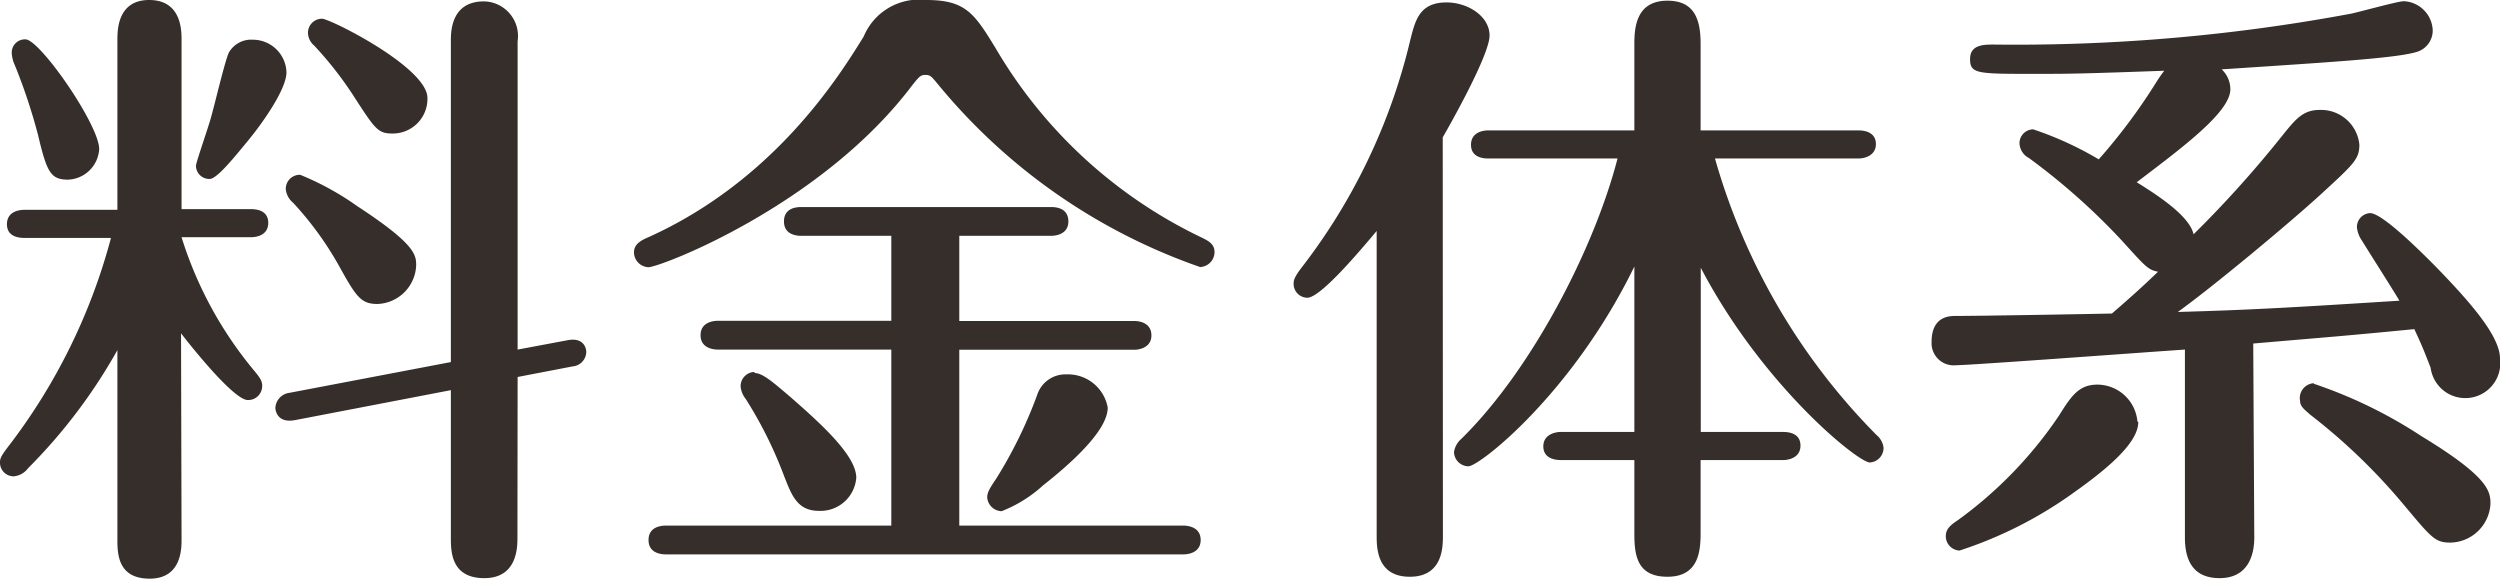 <svg xmlns="http://www.w3.org/2000/svg" width="144.17" height="33.37" viewBox="0 0 144.17 33.37"><defs><style>.cls-1{fill:#362e2b;}</style></defs><title>contents03-title01</title><g id="レイヤー_2" data-name="レイヤー 2"><g id="moji_ol"><path class="cls-1" d="M10.47,31.1c0,.54,0,2.27-1.84,2.27S6.77,31.93,6.77,31.1V20.19A31.19,31.19,0,0,1,1.62,27a1.17,1.17,0,0,1-.83.47A.79.79,0,0,1,0,26.64c0-.22.11-.4.4-.79a34.08,34.08,0,0,0,6-12.13h-5c-.32,0-1-.07-1-.79s.68-.83,1-.83H6.77V2.3C6.77,1.76,6.77,0,8.6,0s1.87,1.69,1.87,2.27v9.79h4c.32,0,1,.07,1,.79s-.68.83-1,.83h-4a22.42,22.42,0,0,0,4.25,7.77c.29.36.4.54.4.79a.81.81,0,0,1-.83.83c-.79,0-3.2-3-3.85-3.85ZM5.72,8.6a1.87,1.87,0,0,1-1.8,1.76c-1,0-1.22-.43-1.73-2.59a33,33,0,0,0-1.33-4A1.91,1.91,0,0,1,.68,3.1a.76.76,0,0,1,.79-.83C2.3,2.27,5.72,7.2,5.72,8.6Zm10.8-4.43c0,1-1.44,3-2.2,3.92s-1.8,2.23-2.23,2.23a.77.77,0,0,1-.79-.76c0-.18.68-2.12.83-2.66.22-.72.86-3.49,1.08-3.89a1.48,1.48,0,0,1,1.37-.72A1.94,1.94,0,0,1,16.52,4.18ZM29.84,31c0,.54,0,2.34-1.91,2.34S26,31.82,26,31V22.5l-9,1.73c-1,.18-1.12-.54-1.12-.72a.93.93,0,0,1,.83-.86L26,20.88V2.38c0-.54,0-2.3,1.91-2.3a2,2,0,0,1,1.94,2.3V20.16l2.88-.54c.94-.18,1.08.47,1.08.68a.86.86,0,0,1-.79.83l-3.17.61ZM17.31,10.08a16.15,16.15,0,0,1,3.28,1.8C23.94,14.07,24,14.69,24,15.3a2.32,2.32,0,0,1-2.23,2.23c-.94,0-1.22-.4-2.16-2.09a18.93,18.93,0,0,0-2.7-3.74,1.18,1.18,0,0,1-.43-.79A.81.81,0,0,1,17.31,10.08Zm1.26-9c.47,0,6.08,2.81,6.08,4.57a2,2,0,0,1-2,2.05c-.86,0-1-.22-2.3-2.23a20.91,20.91,0,0,0-2.23-2.84,1,1,0,0,1-.36-.72A.81.81,0,0,1,18.57,1.08Z"/><path class="cls-1" d="M52.62,4.9C47.4,11.84,38.08,15.41,37.39,15.41a.87.87,0,0,1-.83-.86c0-.5.47-.72.9-.9,7.2-3.28,10.91-9.21,12.35-11.55A3.46,3.46,0,0,1,53.41,0c2.27,0,2.77.76,4,2.77A27.5,27.5,0,0,0,69.32,13.71c.36.18.72.36.72.83a.87.87,0,0,1-.83.86A34,34,0,0,1,54.09,4.86c-.36-.43-.43-.54-.72-.54S53,4.43,52.62,4.9Zm2.7,13.61H65.4c.32,0,1,.11,1,.83s-.72.83-1,.83H55.32V30.31H68.24c.32,0,1,.11,1,.83s-.68.83-1,.83H38.4c-.36,0-1-.11-1-.83s.65-.83,1-.83h13V20.16h-10c-.32,0-1-.11-1-.83s.68-.83,1-.83h10v-4.9H46.21c-.29,0-1-.07-1-.83s.68-.83,1-.83h14.4c.32,0,1,.07,1,.83s-.76.83-1,.83H55.32Zm-11.81,3c.47,0,1.08.54,2.09,1.4,1.69,1.48,3.78,3.35,3.78,4.64a2.07,2.07,0,0,1-2.16,1.91c-1.26,0-1.58-.94-2-2A23.91,23.91,0,0,0,43,23a1.33,1.33,0,0,1-.29-.72A.82.82,0,0,1,43.51,21.45ZM60.14,28a7.66,7.66,0,0,1-2.38,1.48.86.86,0,0,1-.83-.79c0-.32.18-.58.54-1.12a25.81,25.81,0,0,0,2.34-4.79,1.71,1.71,0,0,1,1.69-1.19,2.33,2.33,0,0,1,2.38,1.91C63.89,24.8,61.83,26.67,60.14,28Z"/><path class="cls-1" d="M83.21,30.88c0,.65,0,2.38-1.91,2.38s-1.91-1.69-1.91-2.38V13.32c-1,1.19-3.24,3.85-4,3.85a.8.8,0,0,1-.79-.79c0-.18,0-.36.5-1A34.38,34.38,0,0,0,81.33,2.3c.29-1.15.54-2.16,2.09-2.16,1.22,0,2.48.79,2.48,1.91s-2.3,5.18-2.7,5.87ZM85.83,9.14c-.32,0-1-.07-1-.79s.68-.83,1-.83h8.42v-5c0-1,.14-2.48,1.91-2.48,1.58,0,1.91,1.12,1.91,2.48v5h9.11c.36,0,1,.11,1,.79s-.68.83-1,.83H98.9a37,37,0,0,0,9.32,15.95,1.13,1.13,0,0,1,.4.72.84.84,0,0,1-.79.86c-.68,0-6.19-4.43-9.75-11.23v9.47h4.75c.4,0,1,.11,1,.79s-.65.83-1,.83H98.07v4.25c0,1.12-.18,2.48-1.91,2.48s-1.91-1.19-1.91-2.48V26.53H90c-.36,0-1-.11-1-.79s.68-.83,1-.83h4.25V15.37c-3.56,7.31-8.93,11.52-9.57,11.52a.84.84,0,0,1-.83-.83,1.27,1.27,0,0,1,.43-.76c4.07-4,7.67-11,9-16.16Z"/><path class="cls-1" d="M130,31c0,1.12-.43,2.34-2,2.34s-2-1.08-2-2.34V20.16c-1.73.11-12.31.9-13.17.9a1.28,1.28,0,0,1-1.44-1.33c0-1.48,1-1.51,1.4-1.51,1.4,0,7.7-.11,9-.14,1.51-1.3,2.23-2,2.66-2.41-.58-.11-.72-.29-2.09-1.8A37.93,37.93,0,0,0,117,9.11a1,1,0,0,1-.54-.86.8.8,0,0,1,.79-.79,19.36,19.36,0,0,1,3.78,1.73,33.23,33.23,0,0,0,3.35-4.5,7.49,7.49,0,0,1,.43-.61c-5,.18-5.58.18-7.49.18-3.31,0-3.71,0-3.71-.86s.86-.83,1.44-.83A105.19,105.19,0,0,0,135.57.79c.54-.11,2.7-.72,3.06-.72a1.75,1.75,0,0,1,1.66,1.66A1.29,1.29,0,0,1,139.35,3c-1.22.36-4.9.58-11.23,1a1.58,1.58,0,0,1,.5,1.15c0,1.3-2.7,3.31-5.4,5.36,1.62,1,3.06,2.05,3.28,3a64.51,64.51,0,0,0,5.26-5.87c.65-.79,1.08-1.3,2-1.3a2.22,2.22,0,0,1,2.3,2c0,.83-.32,1.12-2.16,2.81s-6.3,5.4-8.31,6.84c4-.11,6.52-.25,12.78-.65-.36-.61-1.44-2.3-2.16-3.46a1.64,1.64,0,0,1-.29-.76.8.8,0,0,1,.76-.83c.72,0,3.06,2.34,4.07,3.38,1.55,1.62,3.42,3.67,3.42,5a2,2,0,0,1-4,.54c-.5-1.3-.58-1.44-.94-2.23-4.1.4-4.64.43-9.29.83Zm-6.69-6.66c0,1.3-2.09,2.92-3.92,4.21A23.86,23.86,0,0,1,113,31.75a.83.83,0,0,1-.79-.83c0-.43.29-.65.72-.94a24,24,0,0,0,5.8-6c.72-1.15,1.15-1.8,2.23-1.8A2.33,2.33,0,0,1,123.26,24.3Zm10.15-2.2a26.89,26.89,0,0,1,6.16,3c3.92,2.38,4,3.2,4,3.92a2.36,2.36,0,0,1-2.3,2.23c-.9,0-1.08-.25-2.74-2.23a34.41,34.41,0,0,0-5.36-5.15c-.32-.29-.58-.47-.58-.79A.86.86,0,0,1,133.41,22.1Z"/></g></g></svg>